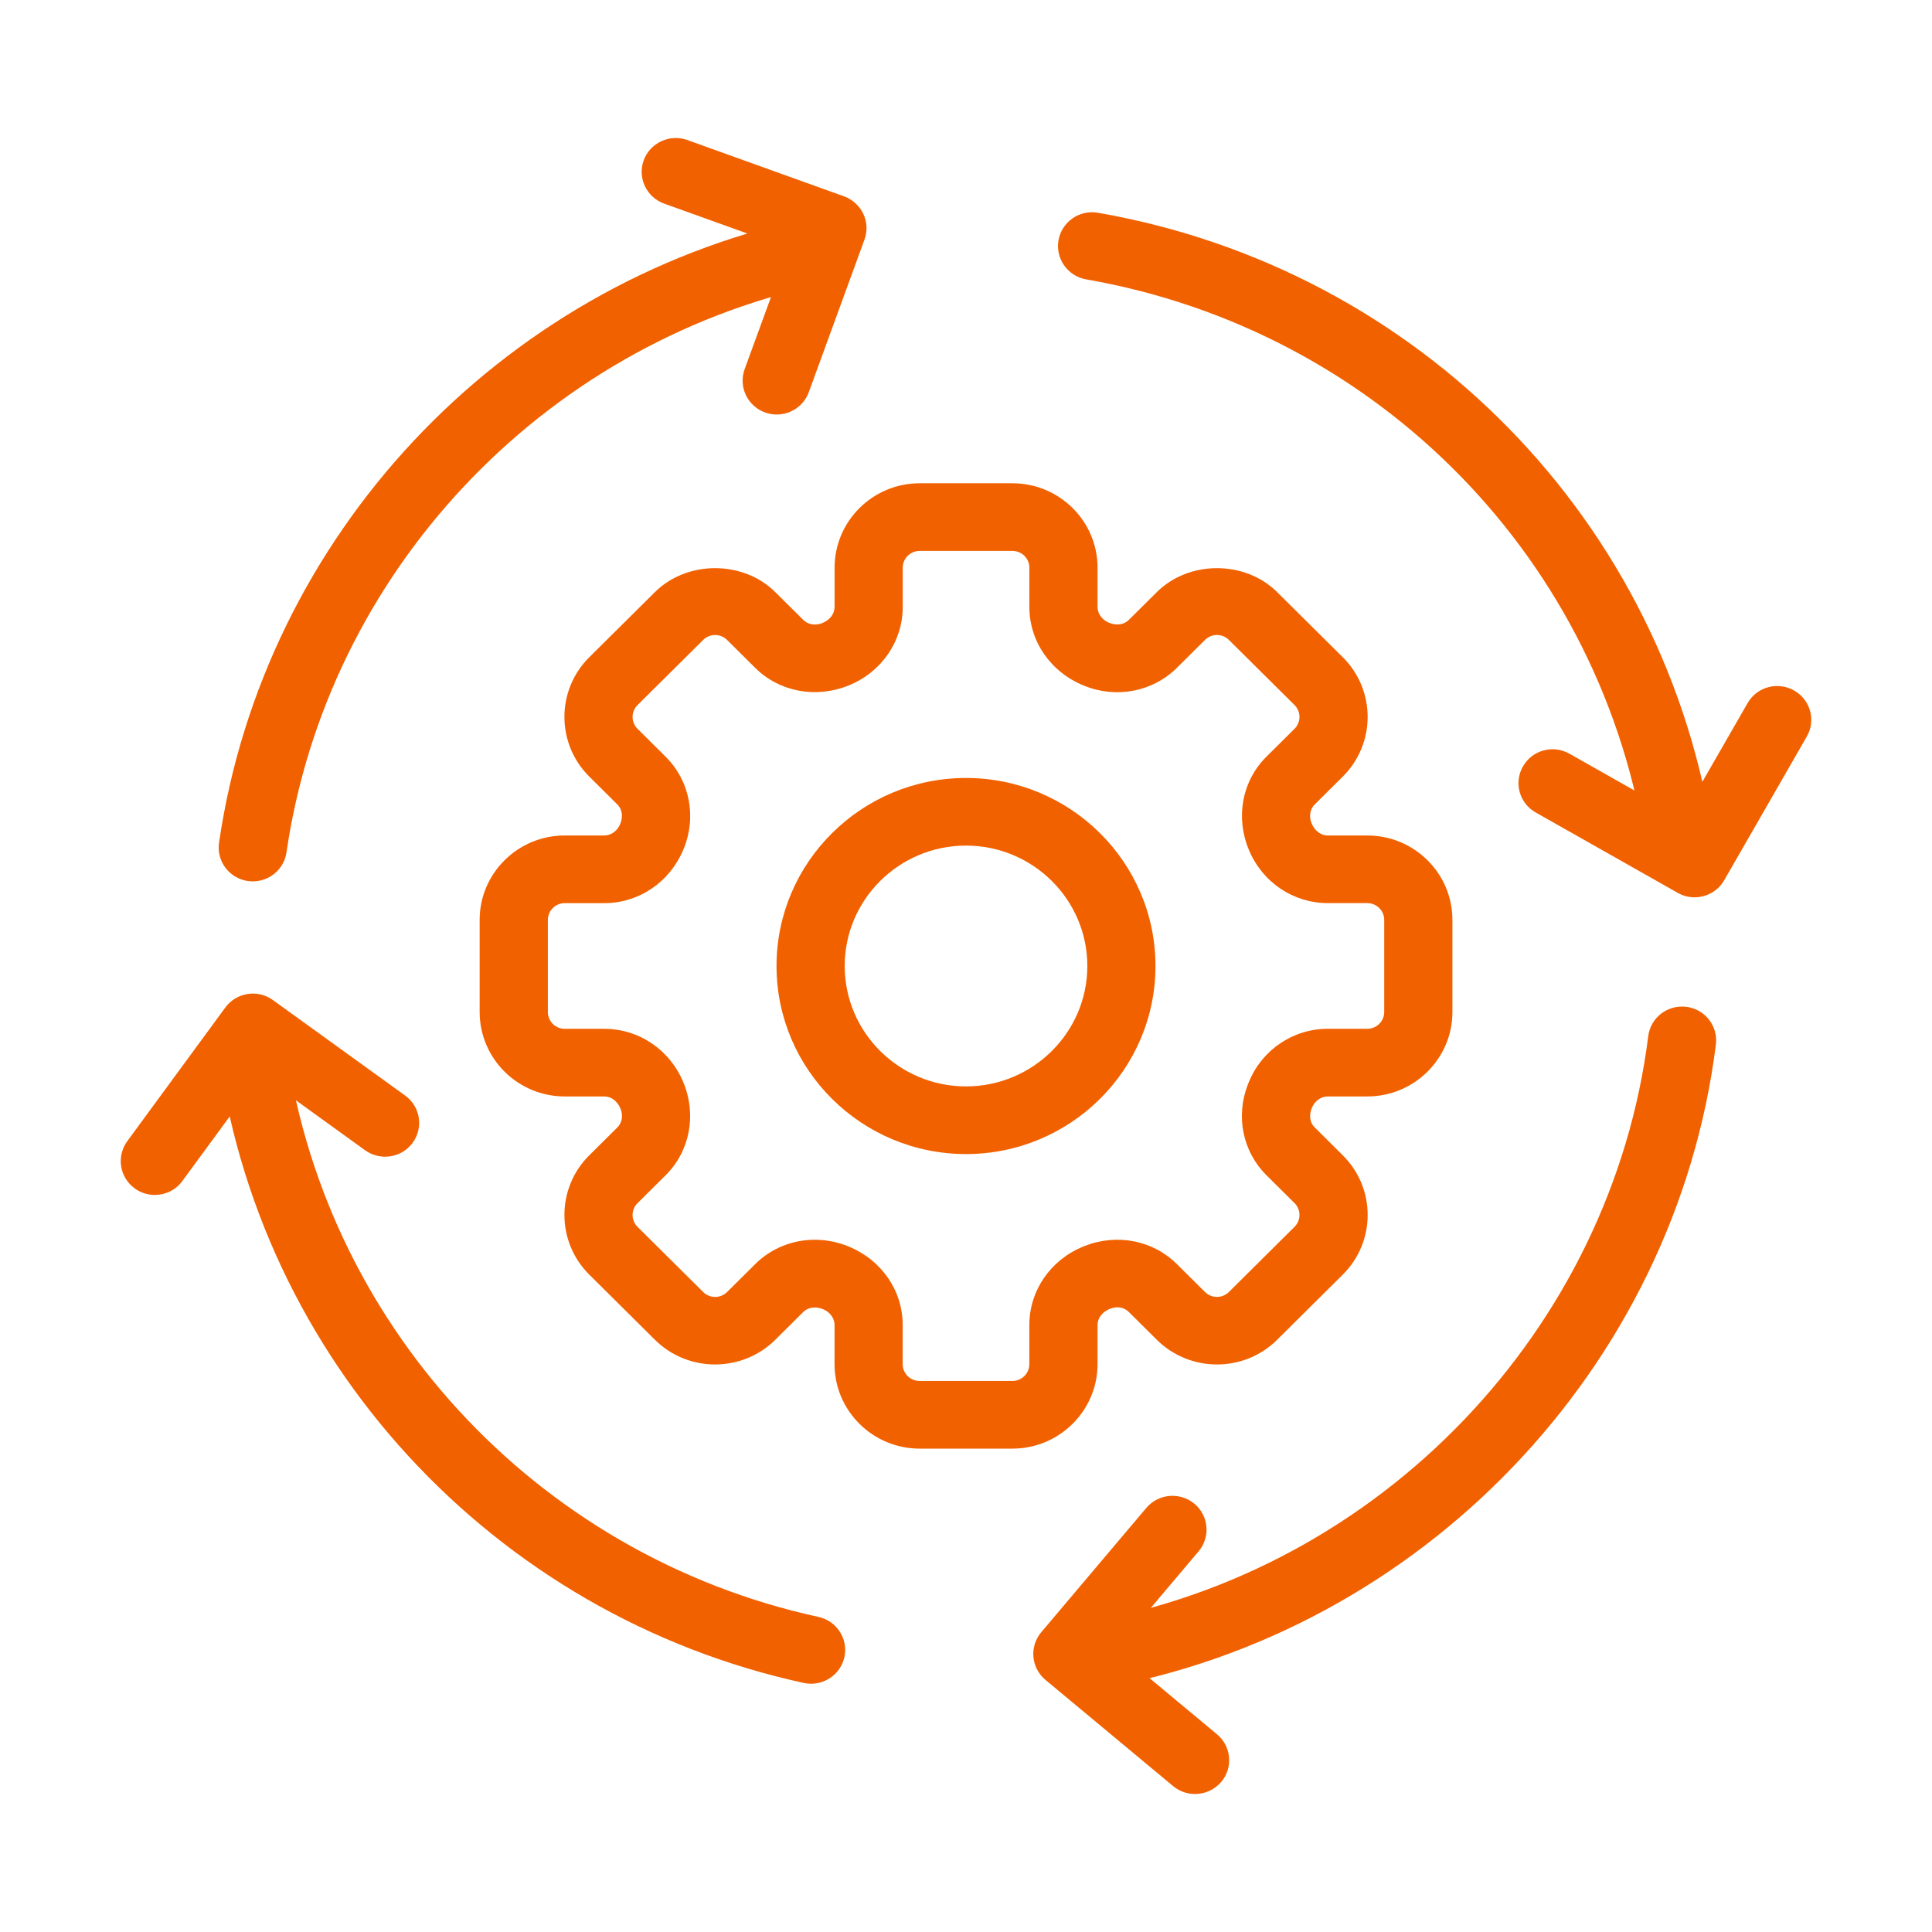 <svg xmlns="http://www.w3.org/2000/svg" width="512" height="512" viewBox="0 0 512 512" fill="none"><path d="M268.306 383.9H243.703C231.278 383.9 221.166 373.861 221.166 361.527V351.122C221.166 349.349 219.968 347.712 218.121 346.944C216.119 346.14 214.144 346.441 212.901 347.666L205.449 355.063C196.654 363.776 182.354 363.776 173.568 355.063L156.169 337.792C147.383 329.079 147.383 314.88 156.169 306.167L163.621 298.77C164.864 297.536 165.184 295.58 164.434 293.778C163.593 291.758 161.947 290.569 160.146 290.569H149.659C137.225 290.569 127.113 280.53 127.113 268.197V243.776C127.113 231.442 137.225 221.413 149.659 221.413H160.146C161.938 221.413 163.593 220.224 164.361 218.377C165.184 216.402 164.864 214.437 163.621 213.202L156.169 205.806C147.383 197.084 147.383 182.885 156.169 174.172L173.568 156.91C182.08 148.453 196.928 148.453 205.449 156.91L212.901 164.306C214.144 165.541 216.128 165.861 217.938 165.111C219.977 164.279 221.175 162.642 221.175 160.86V150.446C221.175 138.112 231.287 128.073 243.712 128.073H268.315C280.741 128.073 290.862 138.103 290.862 150.446V160.86C290.862 162.642 292.059 164.279 293.906 165.038C295.909 165.861 297.883 165.541 299.127 164.306L306.578 156.91C315.081 148.453 329.947 148.453 338.45 156.91L355.849 174.172C364.635 182.885 364.635 197.084 355.849 205.806L348.398 213.202C347.154 214.428 346.834 216.393 347.593 218.204C348.434 220.224 350.08 221.413 351.872 221.413H362.359C374.784 221.413 384.905 231.442 384.905 243.776V268.197C384.905 280.53 374.793 290.569 362.359 290.569H351.872C350.08 290.569 348.425 291.758 347.666 293.586C346.825 295.607 347.136 297.518 348.398 298.77L355.849 306.167C364.645 314.88 364.645 329.079 355.849 337.792L338.45 355.063C329.664 363.776 315.365 363.776 306.578 355.063L299.127 347.666C297.865 346.414 295.954 346.103 294.098 346.871L293.906 346.944C291.959 347.849 290.862 349.413 290.862 351.122V361.527C290.843 373.861 280.731 383.9 268.306 383.9ZM215.927 328.549C218.907 328.549 221.925 329.125 224.814 330.304C233.627 333.888 239.223 342.044 239.223 351.122V361.527C239.223 363.977 241.225 365.97 243.703 365.97H268.306C270.775 365.97 272.786 363.977 272.786 361.527V351.122C272.786 342.044 278.382 333.897 287.031 330.368L287.543 330.158C296.046 326.848 305.563 328.704 311.881 334.994L319.333 342.391C321.079 344.128 323.922 344.128 325.669 342.391L343.067 325.12C344.814 323.383 344.814 320.567 343.067 318.839L335.616 311.442C329.326 305.198 327.424 295.854 330.67 287.47L331.035 286.592C334.51 278.19 342.72 272.64 351.863 272.64H362.35C364.818 272.64 366.83 270.647 366.83 268.197V243.776C366.83 241.326 364.818 239.333 362.35 239.333H351.863C342.711 239.333 334.501 233.783 330.953 225.189C327.342 216.521 329.198 206.903 335.616 200.53L343.067 193.134C344.814 191.397 344.814 188.581 343.067 186.844L325.669 169.582C324.526 168.448 323.191 168.274 322.505 168.274C321.819 168.274 320.485 168.448 319.342 169.582L311.89 176.978C305.472 183.351 295.79 185.207 287.195 181.678C278.382 178.085 272.795 169.938 272.795 160.86V150.446C272.795 147.996 270.784 146.002 268.315 146.002H243.712C241.243 146.002 239.232 147.996 239.232 150.446V160.86C239.232 169.948 233.637 178.094 224.978 181.623C216.256 185.189 206.546 183.36 200.137 176.988L192.686 169.591C191.543 168.457 190.208 168.284 189.513 168.284C188.818 168.284 187.493 168.457 186.35 169.591L168.951 186.853C167.205 188.59 167.205 191.406 168.951 193.143L176.402 200.54C182.821 206.912 184.686 216.53 181.138 225.042C177.518 233.792 169.307 239.342 160.155 239.342H149.669C147.2 239.342 145.189 241.335 145.189 243.785V268.206C145.189 270.656 147.2 272.649 149.669 272.649H160.155C169.307 272.649 177.518 278.199 181.074 286.784C184.686 295.461 182.821 305.079 176.402 311.452L168.951 318.848C167.205 320.585 167.205 323.401 168.951 325.129L186.35 342.4C188.096 344.137 190.939 344.137 192.686 342.4L200.137 335.004C204.379 330.78 210.075 328.549 215.927 328.549Z" fill="#F16100"></path><path d="M256 305.838C228.315 305.838 205.787 283.483 205.787 256C205.787 228.526 228.315 206.171 256 206.171C283.694 206.171 306.213 228.526 306.213 256C306.213 283.483 283.694 305.838 256 305.838ZM256 224.091C238.272 224.091 223.854 238.409 223.854 256C223.854 273.591 238.281 287.909 256 287.909C273.719 287.909 288.155 273.591 288.155 256C288.155 238.409 273.728 224.091 256 224.091Z" fill="#F16100"></path><path d="M66.999 233.572C66.569 233.572 66.13 233.545 65.692 233.481C60.754 232.768 57.335 228.224 58.048 223.332C69.897 142.071 132.16 75.639 213.001 58.02C217.838 56.932 222.683 60.014 223.753 64.85C224.823 69.677 221.742 74.468 216.869 75.52C143.342 91.547 86.702 151.972 75.922 225.892C75.273 230.354 71.415 233.572 66.999 233.572Z" fill="#F16100"></path><path d="M214.949 446.208C214.309 446.208 213.659 446.135 213.001 445.998C130.459 428.014 67.986 360.027 57.527 276.827C56.905 271.918 60.416 267.438 65.371 266.825C70.364 266.267 74.834 269.696 75.456 274.606C84.974 350.29 141.806 412.142 216.887 428.498C221.76 429.559 224.841 434.331 223.771 439.177C222.83 443.355 219.099 446.208 214.949 446.208Z" fill="#F16100"></path><path d="M289.399 447.753C285.093 447.753 281.289 444.69 280.512 440.338C279.653 435.465 282.935 430.82 287.854 429.961C365.76 416.375 427.008 352.484 436.8 274.596C437.422 269.687 441.883 266.222 446.885 266.816C451.831 267.428 455.342 271.908 454.729 276.818C443.968 362.45 376.631 432.686 290.981 447.625C290.441 447.707 289.92 447.753 289.399 447.753Z" fill="#F16100"></path><path d="M445.239 233.573C440.823 233.573 436.955 230.355 436.315 225.893C425.033 148.59 365.376 87.561 287.854 74.039C282.944 73.18 279.662 68.535 280.512 63.662C281.381 58.78 286.08 55.525 290.971 56.384C376.201 71.241 441.792 138.332 454.181 223.324C454.894 228.224 451.474 232.768 446.546 233.472C446.107 233.545 445.678 233.573 445.239 233.573Z" fill="#F16100"></path><path d="M205.833 109.851C204.809 109.851 203.776 109.678 202.761 109.312C198.071 107.621 195.648 102.482 197.339 97.829L209.033 65.829L176.009 53.961C171.319 52.27 168.896 47.131 170.587 42.487C172.288 37.833 177.481 35.428 182.153 37.111L223.671 52.032C225.92 52.846 227.758 54.51 228.782 56.658C229.797 58.807 229.906 61.275 229.093 63.506L214.336 103.936C213.001 107.593 209.536 109.851 205.833 109.851Z" fill="#F16100"></path><path d="M449.079 237.797C447.561 237.797 446.025 237.422 444.617 236.617L406.976 215.314C402.633 212.864 401.125 207.388 403.611 203.09C406.062 198.784 411.584 197.285 415.927 199.744L445.723 216.613L463.131 186.332C465.582 182.034 471.104 180.526 475.447 182.985C479.79 185.445 481.298 190.912 478.811 195.209L456.933 233.271C455.269 236.169 452.215 237.797 449.079 237.797Z" fill="#F16100"></path><path d="M316.69 475.429C314.642 475.429 312.585 474.743 310.894 473.335L277.056 445.184C275.218 443.648 274.075 441.463 273.865 439.104C273.655 436.736 274.405 434.377 275.941 432.558L303.79 399.607C306.999 395.822 312.686 395.328 316.517 398.492C320.338 401.673 320.841 407.333 317.641 411.118L295.598 437.202L322.514 459.602C326.336 462.784 326.839 468.444 323.639 472.229C321.838 474.332 319.278 475.429 316.69 475.429Z" fill="#F16100"></path><path d="M41.024 316.672C39.177 316.672 37.321 316.114 35.721 314.953C31.689 312.037 30.802 306.441 33.728 302.428L59.712 266.999C62.647 263.004 68.288 262.108 72.329 265.033L107.365 290.332C111.397 293.248 112.283 298.844 109.358 302.857C106.423 306.853 100.773 307.73 96.741 304.823L69.001 284.791L48.329 312.978C46.565 315.392 43.813 316.672 41.024 316.672Z" fill="#F16100"></path></svg>